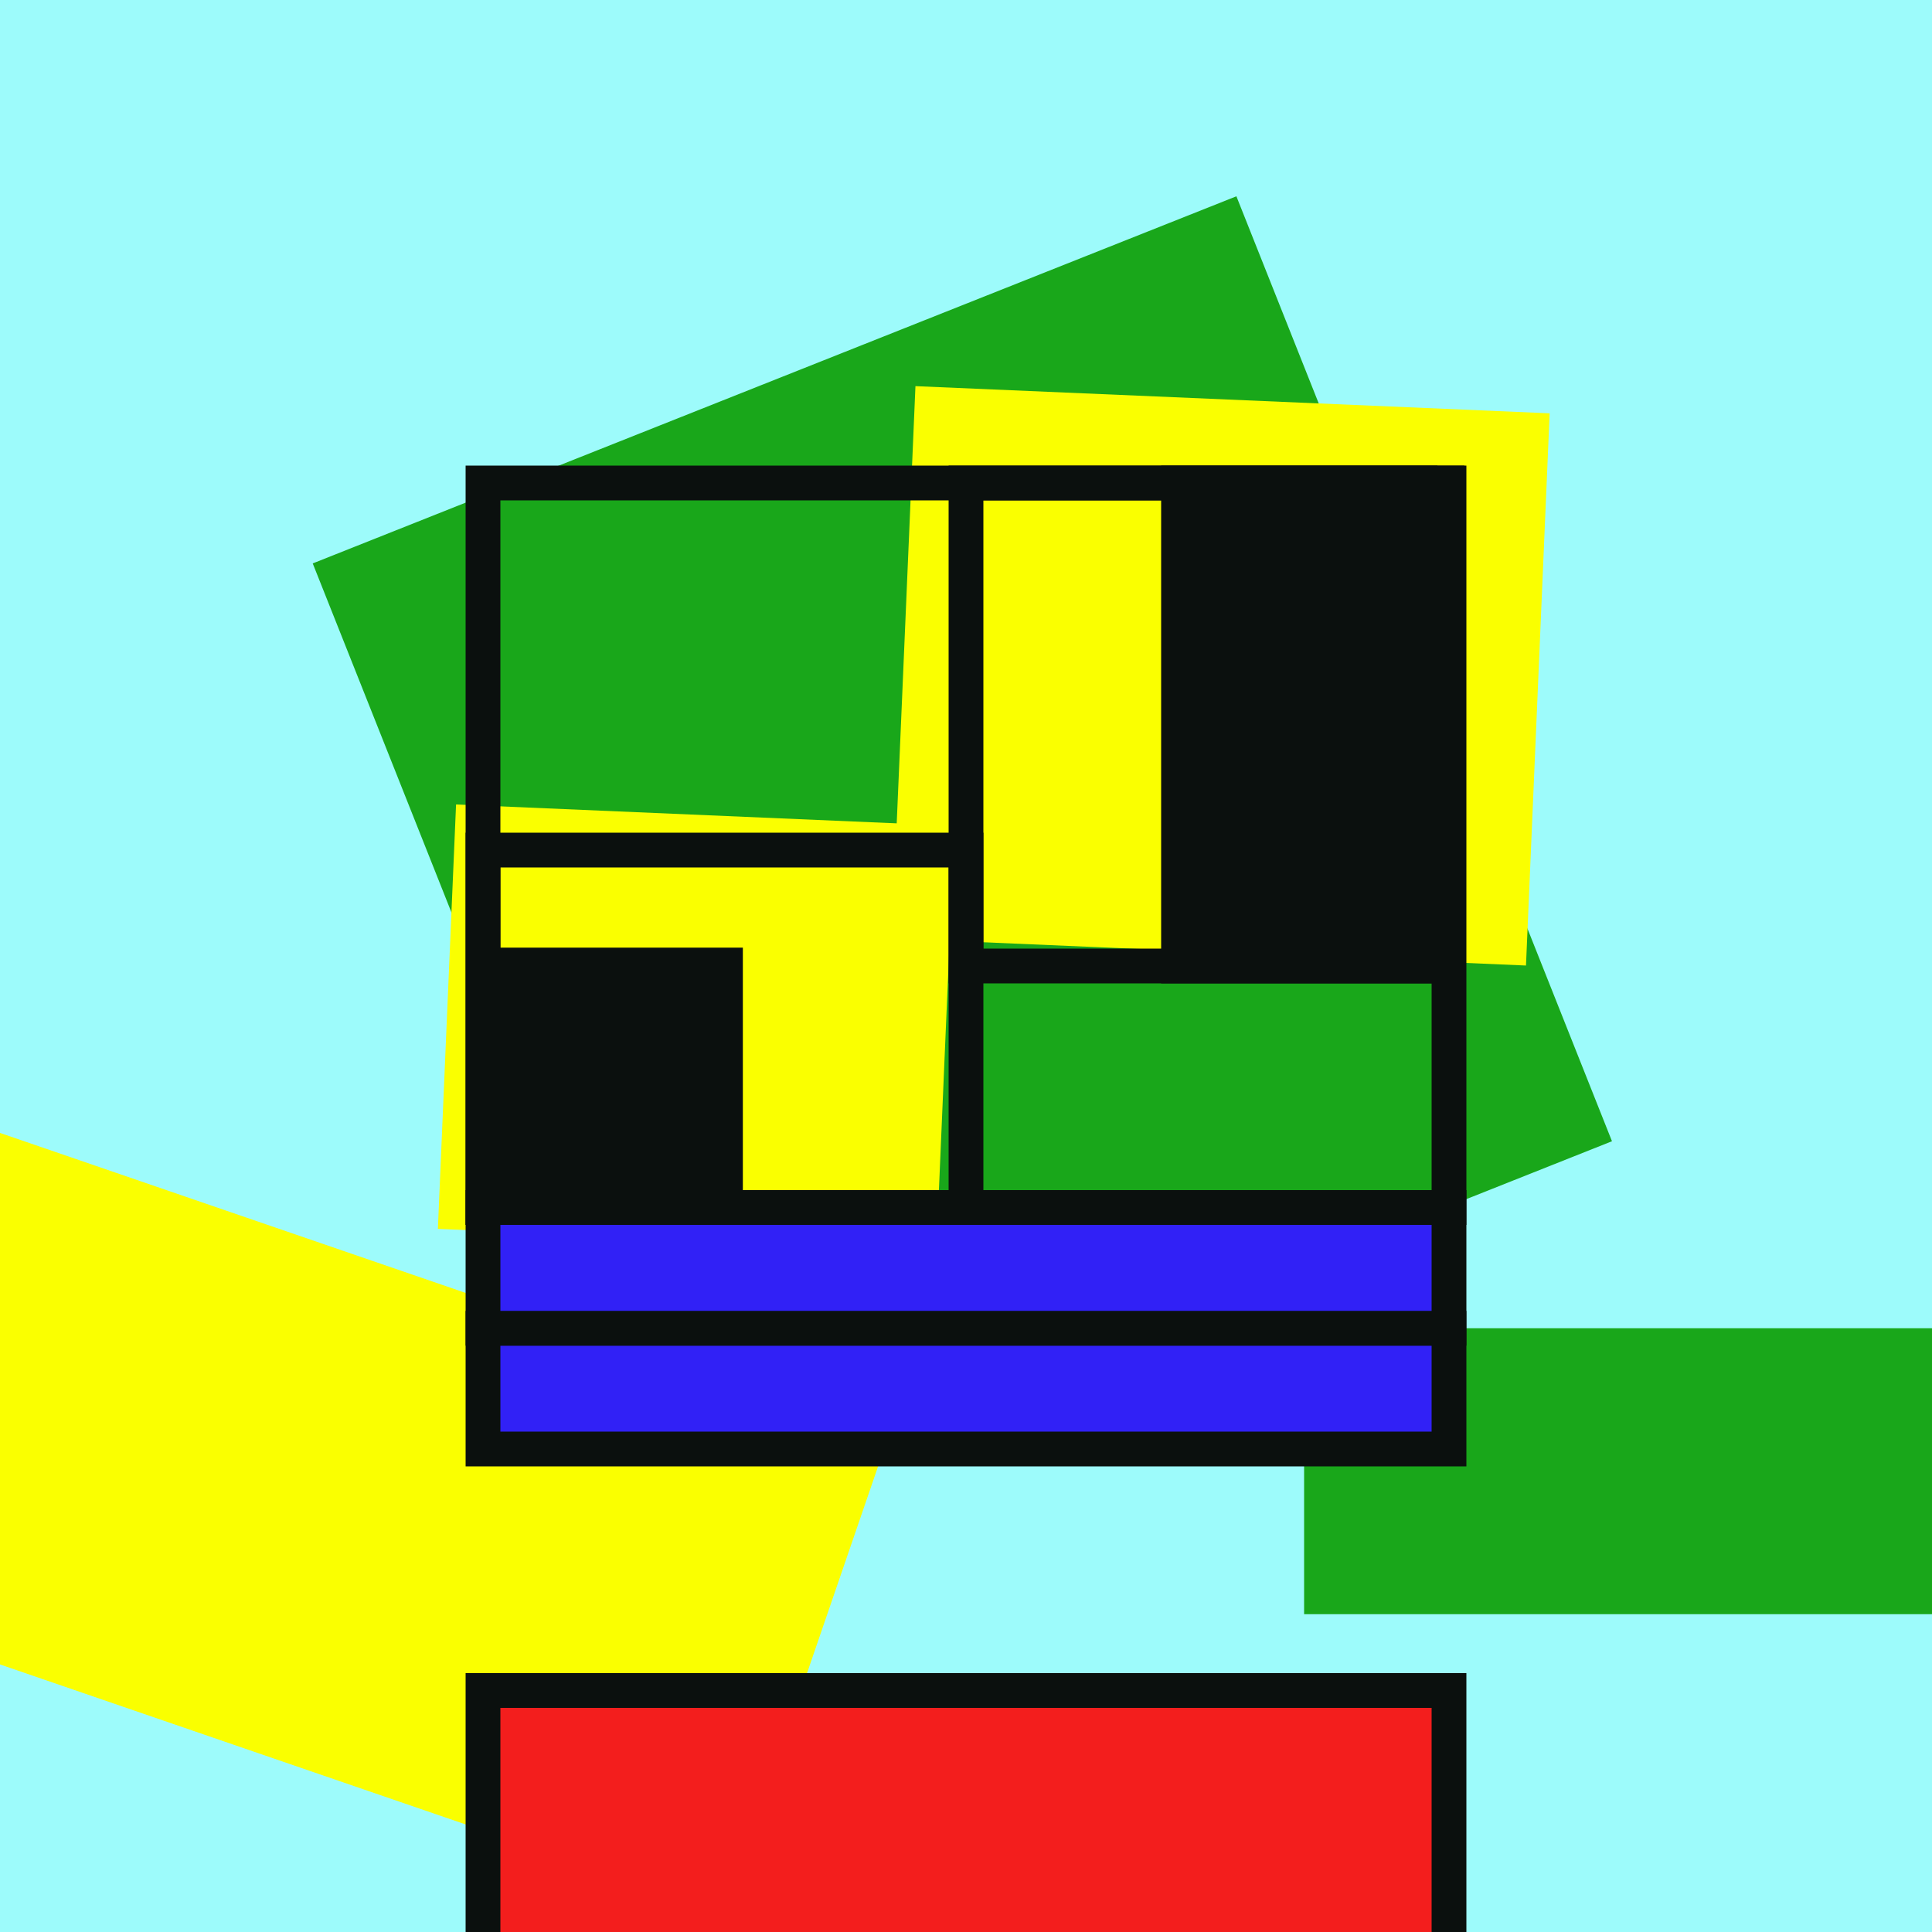 <svg viewBox="0 0 2000 2000" fill="none" xmlns="http://www.w3.org/2000/svg">
 <rect x="0" y="0" width="2000" height="2000" fill="#333333" stroke="none"/>
 <style>
    @keyframes spin {
        from { transform: rotate(0deg); }
        to { transform: rotate(360deg); }
    }

    @keyframes fadeColor {
        0%, 100% { fill-opacity: 1; }
        50% { fill-opacity: 0.5; }
    }

    /* Set the transform-origin for rotation */
    rect, path {
        transform-origin: center;
        transform-box: fill-box;
    }

    svg:hover rect, svg:hover path {
        animation: spin 8s infinite linear, fadeColor 5s infinite ease-in-out;
    }
</style>
   <g clip-path="url(#clip0_25_5243)">
<rect width="2000" height="2000" fill="#9DFBFB"/>
<path d="M1668.72 1181.41L712.541 1561.46L323.734 583.244L1279.91 203.197L1668.72 1181.41Z" fill="#19A71A"/>
<path d="M749.988 1980.71L-259.904 1633.73L-90.82 1141.61L919.072 1488.59L749.988 1980.71Z" fill="#FAFF00"/>
<path d="M1579.7 999.505L923.176 971.371L947.672 399.738L1604.19 427.872L1579.7 999.505Z" fill="#FAFF00"/>
<path d="M969.297 1294.25L453.29 1272.14L472.117 832.784L988.125 854.896L969.297 1294.25Z" fill="#FAFF00"/>
<rect x="1350" y="1375" width="981" height="296" fill="#19A71A"/>
<rect  x="500" y="500" width="1000" height="750" stroke="#0B100E" stroke-width="36"/>
<rect x="500" y="880" width="500" height="370" stroke="#0B100E" stroke-width="36"/>
<rect x="1000" y="500" width="498" height="500" stroke="#0B100E" stroke-width="36"/>
<rect x="502" y="999" width="249" height="250" fill="#0B100E" stroke="#0B100E" stroke-width="36"/>
<rect x="1220" y="500" width="250" height="500" fill="#0B100E" stroke="#0B100E" stroke-width="36"/>
<rect x="500" y="1750" width="1000" height="322" fill="#F31E1D" stroke="#0B100E" stroke-width="36"/>
<rect x="500" y="1375" width="1000" height="125" fill="#3121F6" stroke="#0B100E" stroke-width="36"/>
<rect x="500" y="1250" width="1000" height="125" fill="#3121F6" stroke="#0B100E" stroke-width="36"/>
</g>
    <defs>
        <clipPath id="clip0_25_5243">
            <rect width="2000" height="2000" fill="white"/>
        </clipPath>
    </defs>
</svg>
